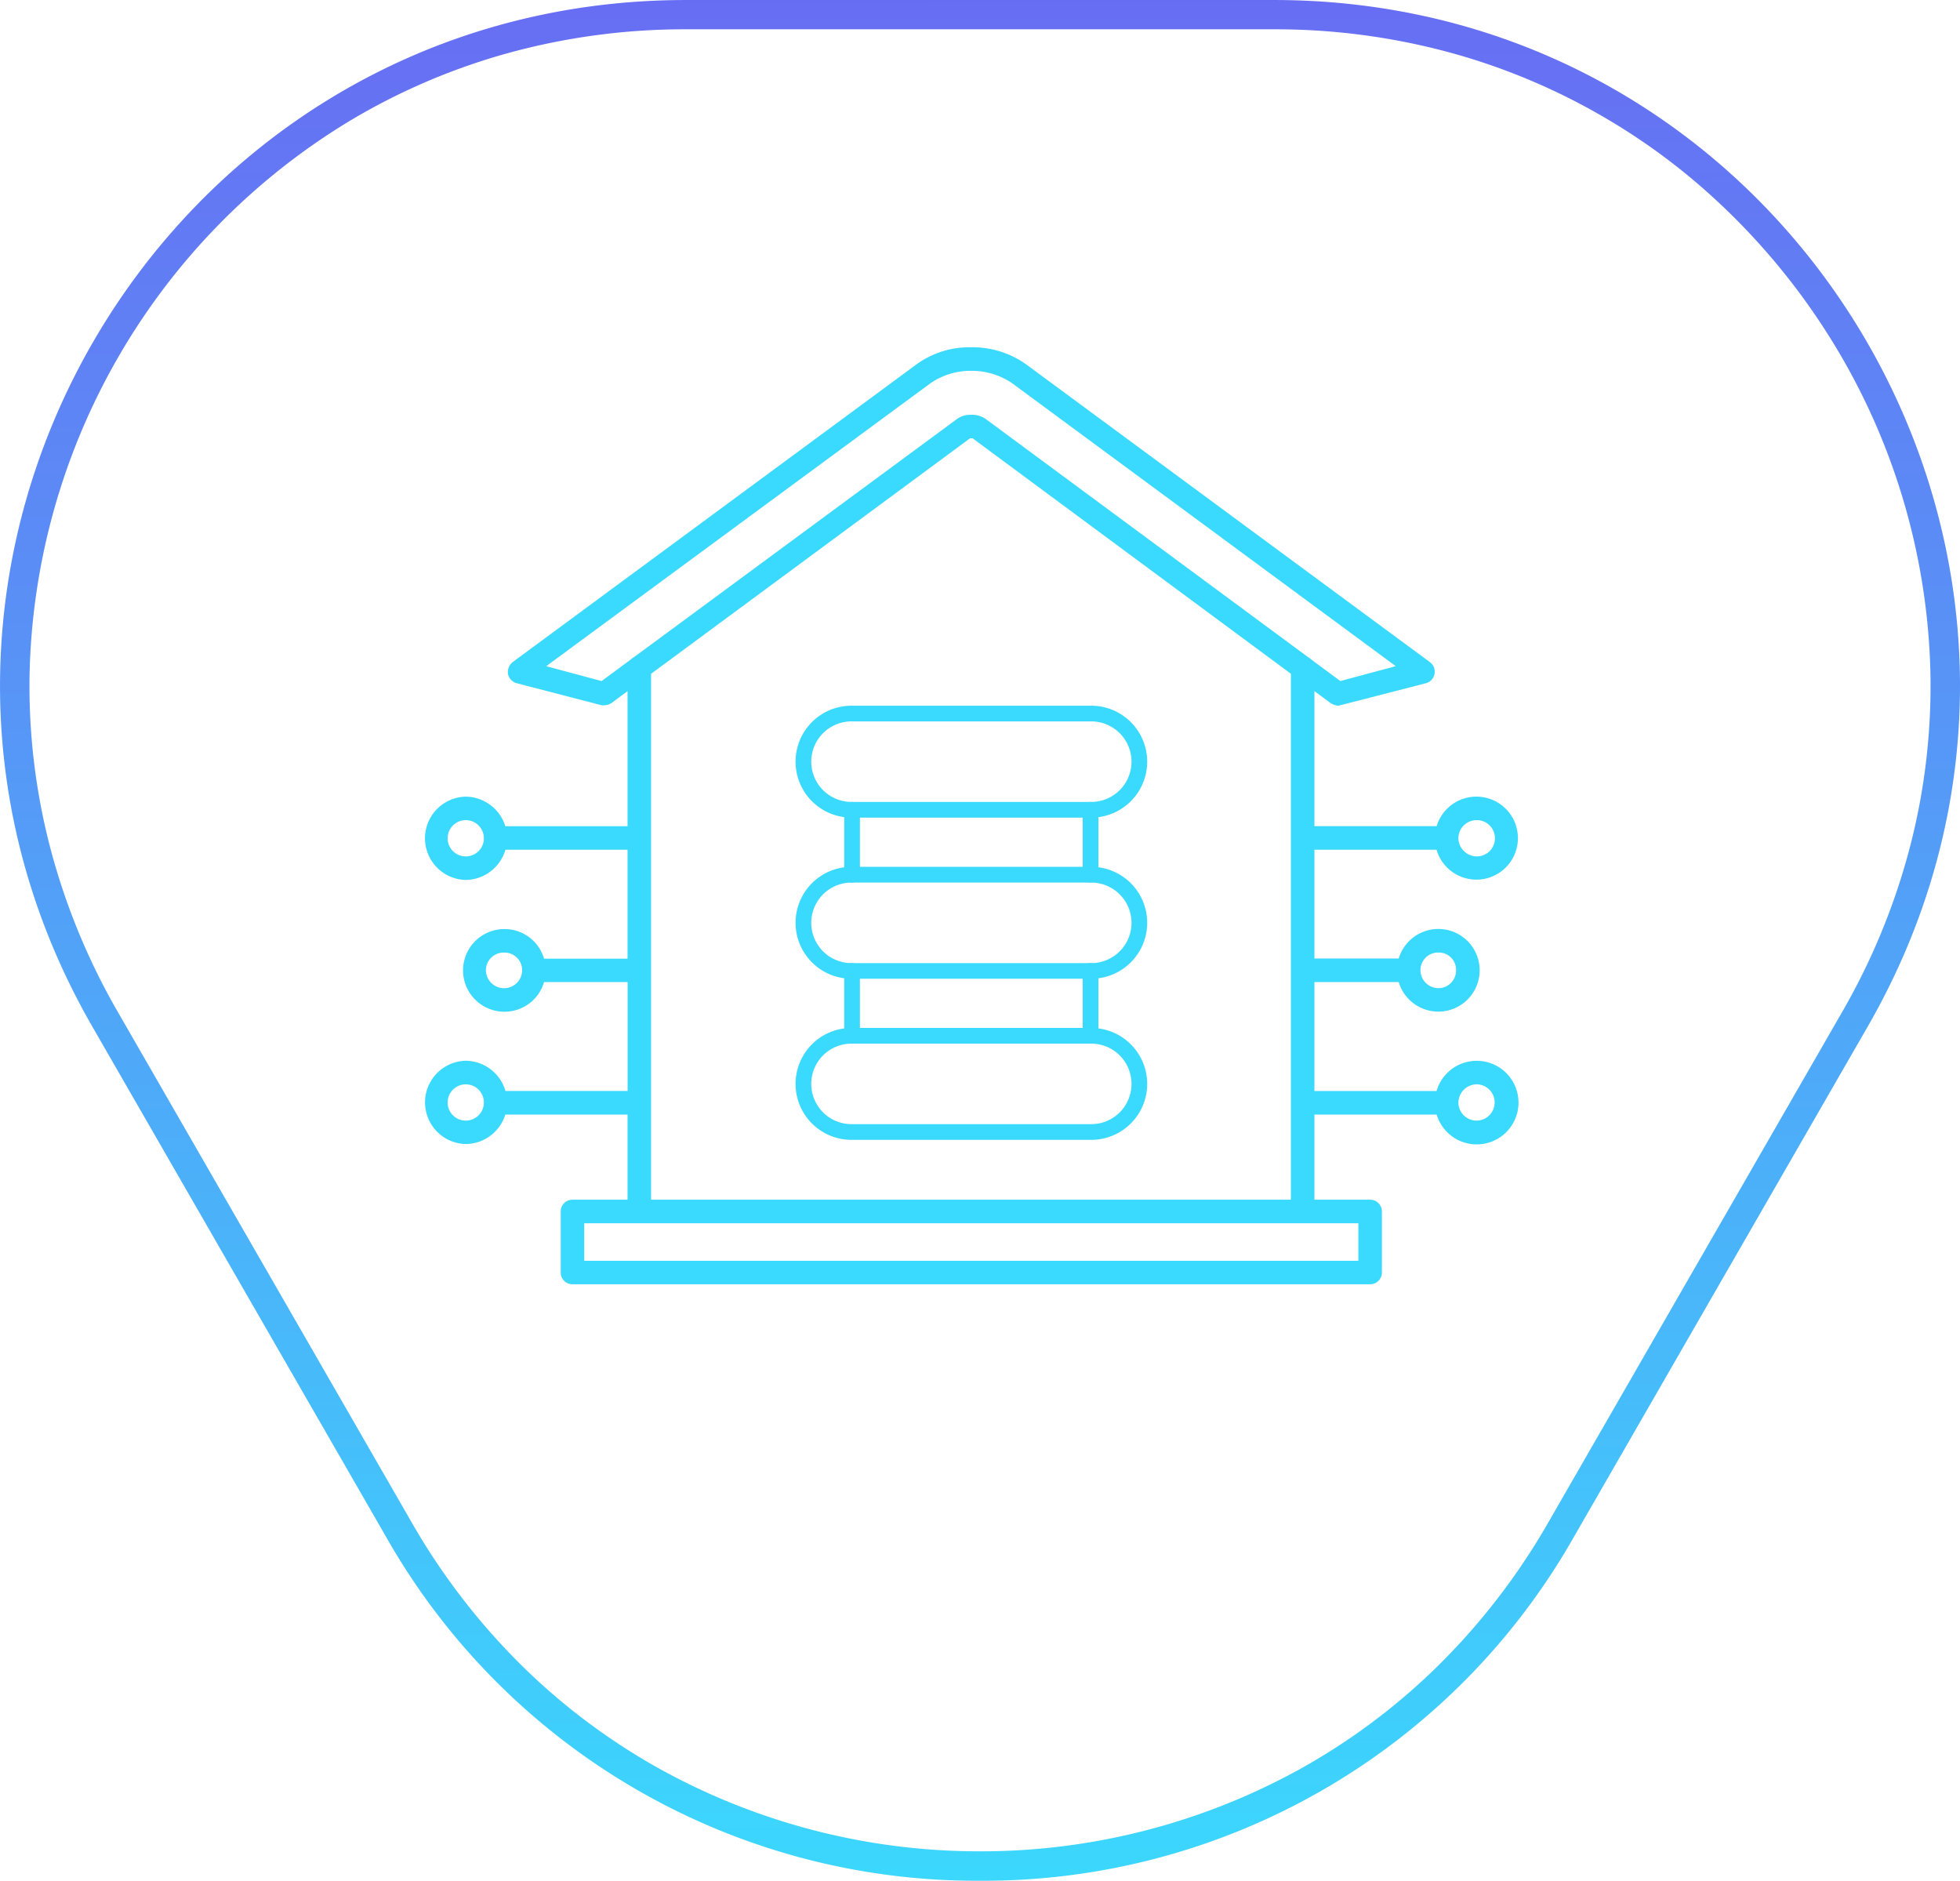 <svg xmlns="http://www.w3.org/2000/svg" xmlns:xlink="http://www.w3.org/1999/xlink" width="101.594" height="97.476" viewBox="0 0 101.594 97.476"><defs><clipPath id="clip-path"><rect id="Rect&#xE1;ngulo_274" data-name="Rect&#xE1;ngulo 274" width="56.692" height="48.563" fill="#3ad9fe"></rect></clipPath><linearGradient id="linear-gradient" x1="0.579" x2="0.58" y2="1.081" gradientUnits="objectBoundingBox"><stop offset="0" stop-color="#3bd8fd"></stop><stop offset="0.803" stop-color="#627bf4"></stop><stop offset="1" stop-color="#6b64f2"></stop></linearGradient></defs><g id="Grupo_8721" data-name="Grupo 8721" transform="translate(-278 -6390.098)"><g id="Grupo_722" data-name="Grupo 722" transform="translate(300 6408.098)"><g id="Grupo_721" data-name="Grupo 721" clip-path="url(#clip-path)"><path id="Trazado_687" data-name="Trazado 687" d="M52.467,39.768l.013.039a2.166,2.166,0,1,0-.006-1.3l-.013.04h-6.33V32.9H50.5l.013.04a2.142,2.142,0,1,0,0-1.3l-.013.04H46.131V26.041h6.33l.013.04a2.151,2.151,0,1,0,.006-1.3l-.013.039H46.131v-7l.857.634a.892.892,0,0,0,.366.122.353.353,0,0,0,.094-.019.318.318,0,0,1,.064-.014L51.9,17.414a.617.617,0,0,0,.211-1.1L31.194.889A4.786,4.786,0,0,0,28.33,0,4.667,4.667,0,0,0,25.5.889L4.575,16.315a.67.67,0,0,0-.244.613.627.627,0,0,0,.457.485l4.365,1.133a.777.777,0,0,0,.523-.094l.852-.63v7H4.193l-.013-.039A2.173,2.173,0,0,0,2.142,23.29a2.159,2.159,0,0,0,0,4.317,2.169,2.169,0,0,0,2.044-1.526l.012-.04h6.33v5.645H6.2l-.013-.04a2.132,2.132,0,0,0-2.043-1.493,2.142,2.142,0,1,0,0,4.284,2.132,2.132,0,0,0,2.043-1.493L6.2,32.9h4.332v5.644H4.2l-.012-.04a2.169,2.169,0,0,0-2.044-1.526,2.159,2.159,0,0,0,0,4.317A2.173,2.173,0,0,0,4.18,39.807l.013-.039h6.335V44.18H7.673a.61.61,0,0,0-.609.609v3.165a.61.61,0,0,0,.609.609H49.02a.61.61,0,0,0,.609-.609V44.789a.61.61,0,0,0-.609-.609H46.131V39.768ZM54.55,38.2a.94.94,0,1,1-.956.956.958.958,0,0,1,.956-.956m-2-6.83a.893.893,0,0,1,.923.923.913.913,0,0,1-.923.923.936.936,0,0,1-.923-.923.913.913,0,0,1,.923-.923m2-6.863a.94.94,0,0,1,0,1.88.957.957,0,0,1-.956-.956.941.941,0,0,1,.956-.923M2.142,26.388a.94.94,0,0,1,0-1.88.94.94,0,0,1,0,1.88m2,6.83a.941.941,0,0,1-.956-.923.92.92,0,0,1,.956-.923.913.913,0,0,1,.923.923.936.936,0,0,1-.923.923m-2,6.863a.94.94,0,0,1,0-1.88.94.94,0,0,1,0,1.88M48.41,47.345H8.282V45.4H48.41ZM11.747,44.18V16.923L28.278,4.718h.137l.015.011L44.912,16.921V44.18ZM45.954,16.174a.65.65,0,0,0-.146-.109L29.1,3.721A1.24,1.24,0,0,0,28.33,3.5a1.162,1.162,0,0,0-.729.22L10.867,16.057a.652.652,0,0,0-.162.119L9.184,17.3l-2.873-.771L26.23,1.864a3.663,3.663,0,0,1,2.1-.644,3.718,3.718,0,0,1,2.132.643L50.348,16.527l-2.873.771Z" transform="translate(0 -0.001)" fill="#3ad9fe" fill-rule="evenodd"></path><path id="Trazado_688" data-name="Trazado 688" d="M226.757,170.36" transform="translate(-200.949 -150.971)" fill="#3ad9fe" fill-rule="evenodd"></path><path id="Trazado_689" data-name="Trazado 689" d="M271.362,170.36" transform="translate(-240.477 -150.971)" fill="#3ad9fe" fill-rule="evenodd"></path><path id="Trazado_690" data-name="Trazado 690" d="M249.06,170.36" transform="translate(-220.714 -150.971)" fill="#3ad9fe" fill-rule="evenodd"></path><path id="Trazado_691" data-name="Trazado 691" d="M184.322,242.383H171.9a2.9,2.9,0,0,1,0-5.8h12.426a2.9,2.9,0,0,1,0,5.8M171.9,237.4a2.087,2.087,0,0,0,0,4.174h12.426a2.087,2.087,0,1,0,0-4.174Z" transform="translate(-149.763 -209.657)" fill="#3ad9fe" fill-rule="evenodd"></path><path id="Trazado_692" data-name="Trazado 692" d="M184.322,169.018H171.9a2.9,2.9,0,0,1,0-5.8h12.426a2.9,2.9,0,0,1,0,5.8M171.9,164.031a2.087,2.087,0,0,0,0,4.174h12.426a2.087,2.087,0,1,0,0-4.174Z" transform="translate(-149.763 -144.642)" fill="#3ad9fe" fill-rule="evenodd"></path><path id="Trazado_693" data-name="Trazado 693" d="M184.322,315.753H171.9a2.9,2.9,0,0,1,0-5.8h12.426a2.9,2.9,0,0,1,0,5.8M171.9,310.766a2.087,2.087,0,0,0,0,4.174h12.426a2.087,2.087,0,1,0,0-4.174Z" transform="translate(-149.763 -274.676)" fill="#3ad9fe" fill-rule="evenodd"></path><path id="Trazado_694" data-name="Trazado 694" d="M300.206,219.564a.407.407,0,0,1-.407-.406v-3.363a.406.406,0,0,1,.813,0v3.363a.407.407,0,0,1-.406.406m0-8.35a.407.407,0,0,1-.407-.406v-3.363a.406.406,0,0,1,.813,0v3.363a.407.407,0,0,1-.406.406" transform="translate(-265.678 -183.474)" fill="#3ad9fe" fill-rule="evenodd"></path><path id="Trazado_695" data-name="Trazado 695" d="M191.584,219.564a.407.407,0,0,1-.406-.406v-3.363a.406.406,0,1,1,.813,0v3.363a.406.406,0,0,1-.406.406m0-8.35a.407.407,0,0,1-.406-.406v-3.363a.406.406,0,0,1,.813,0v3.363a.407.407,0,0,1-.406.406" transform="translate(-169.419 -183.474)" fill="#3ad9fe" fill-rule="evenodd"></path></g></g><path id="Trazado_3378" data-name="Trazado 3378" d="M82.837,45.707a34.216,34.216,0,0,0-16.571,4.255,33.2,33.2,0,0,0-7.123,5.314,34.569,34.569,0,0,0-5.75,7.453L38.149,89.207a34.565,34.565,0,0,0-3.554,8.7,33.2,33.2,0,0,0-1.024,8.813,34.217,34.217,0,0,0,4.609,16.447,34.946,34.946,0,0,0,7.26,8.8,32.676,32.676,0,0,0,4.694,3.406,33.2,33.2,0,0,0,8.148,3.509,34.565,34.565,0,0,0,9.311,1.259H98.081a34.565,34.565,0,0,0,9.311-1.259,33.2,33.2,0,0,0,8.148-3.509A34.39,34.39,0,0,0,132.1,106.717a33.2,33.2,0,0,0-1.024-8.813,34.565,34.565,0,0,0-3.554-8.7L112.28,62.73a34.568,34.568,0,0,0-5.75-7.453,33.2,33.2,0,0,0-7.123-5.314,34.216,34.216,0,0,0-16.571-4.255m0-1.525A35.166,35.166,0,0,1,113.6,61.969l15.244,26.477c13.626,23.666-3.456,53.212-30.765,53.212H67.592c-27.309,0-44.391-29.546-30.765-53.212L52.072,61.969A35.166,35.166,0,0,1,82.836,44.183Z" transform="translate(411.633 6531.757) rotate(180)" fill="url(#linear-gradient)"></path></g></svg>
